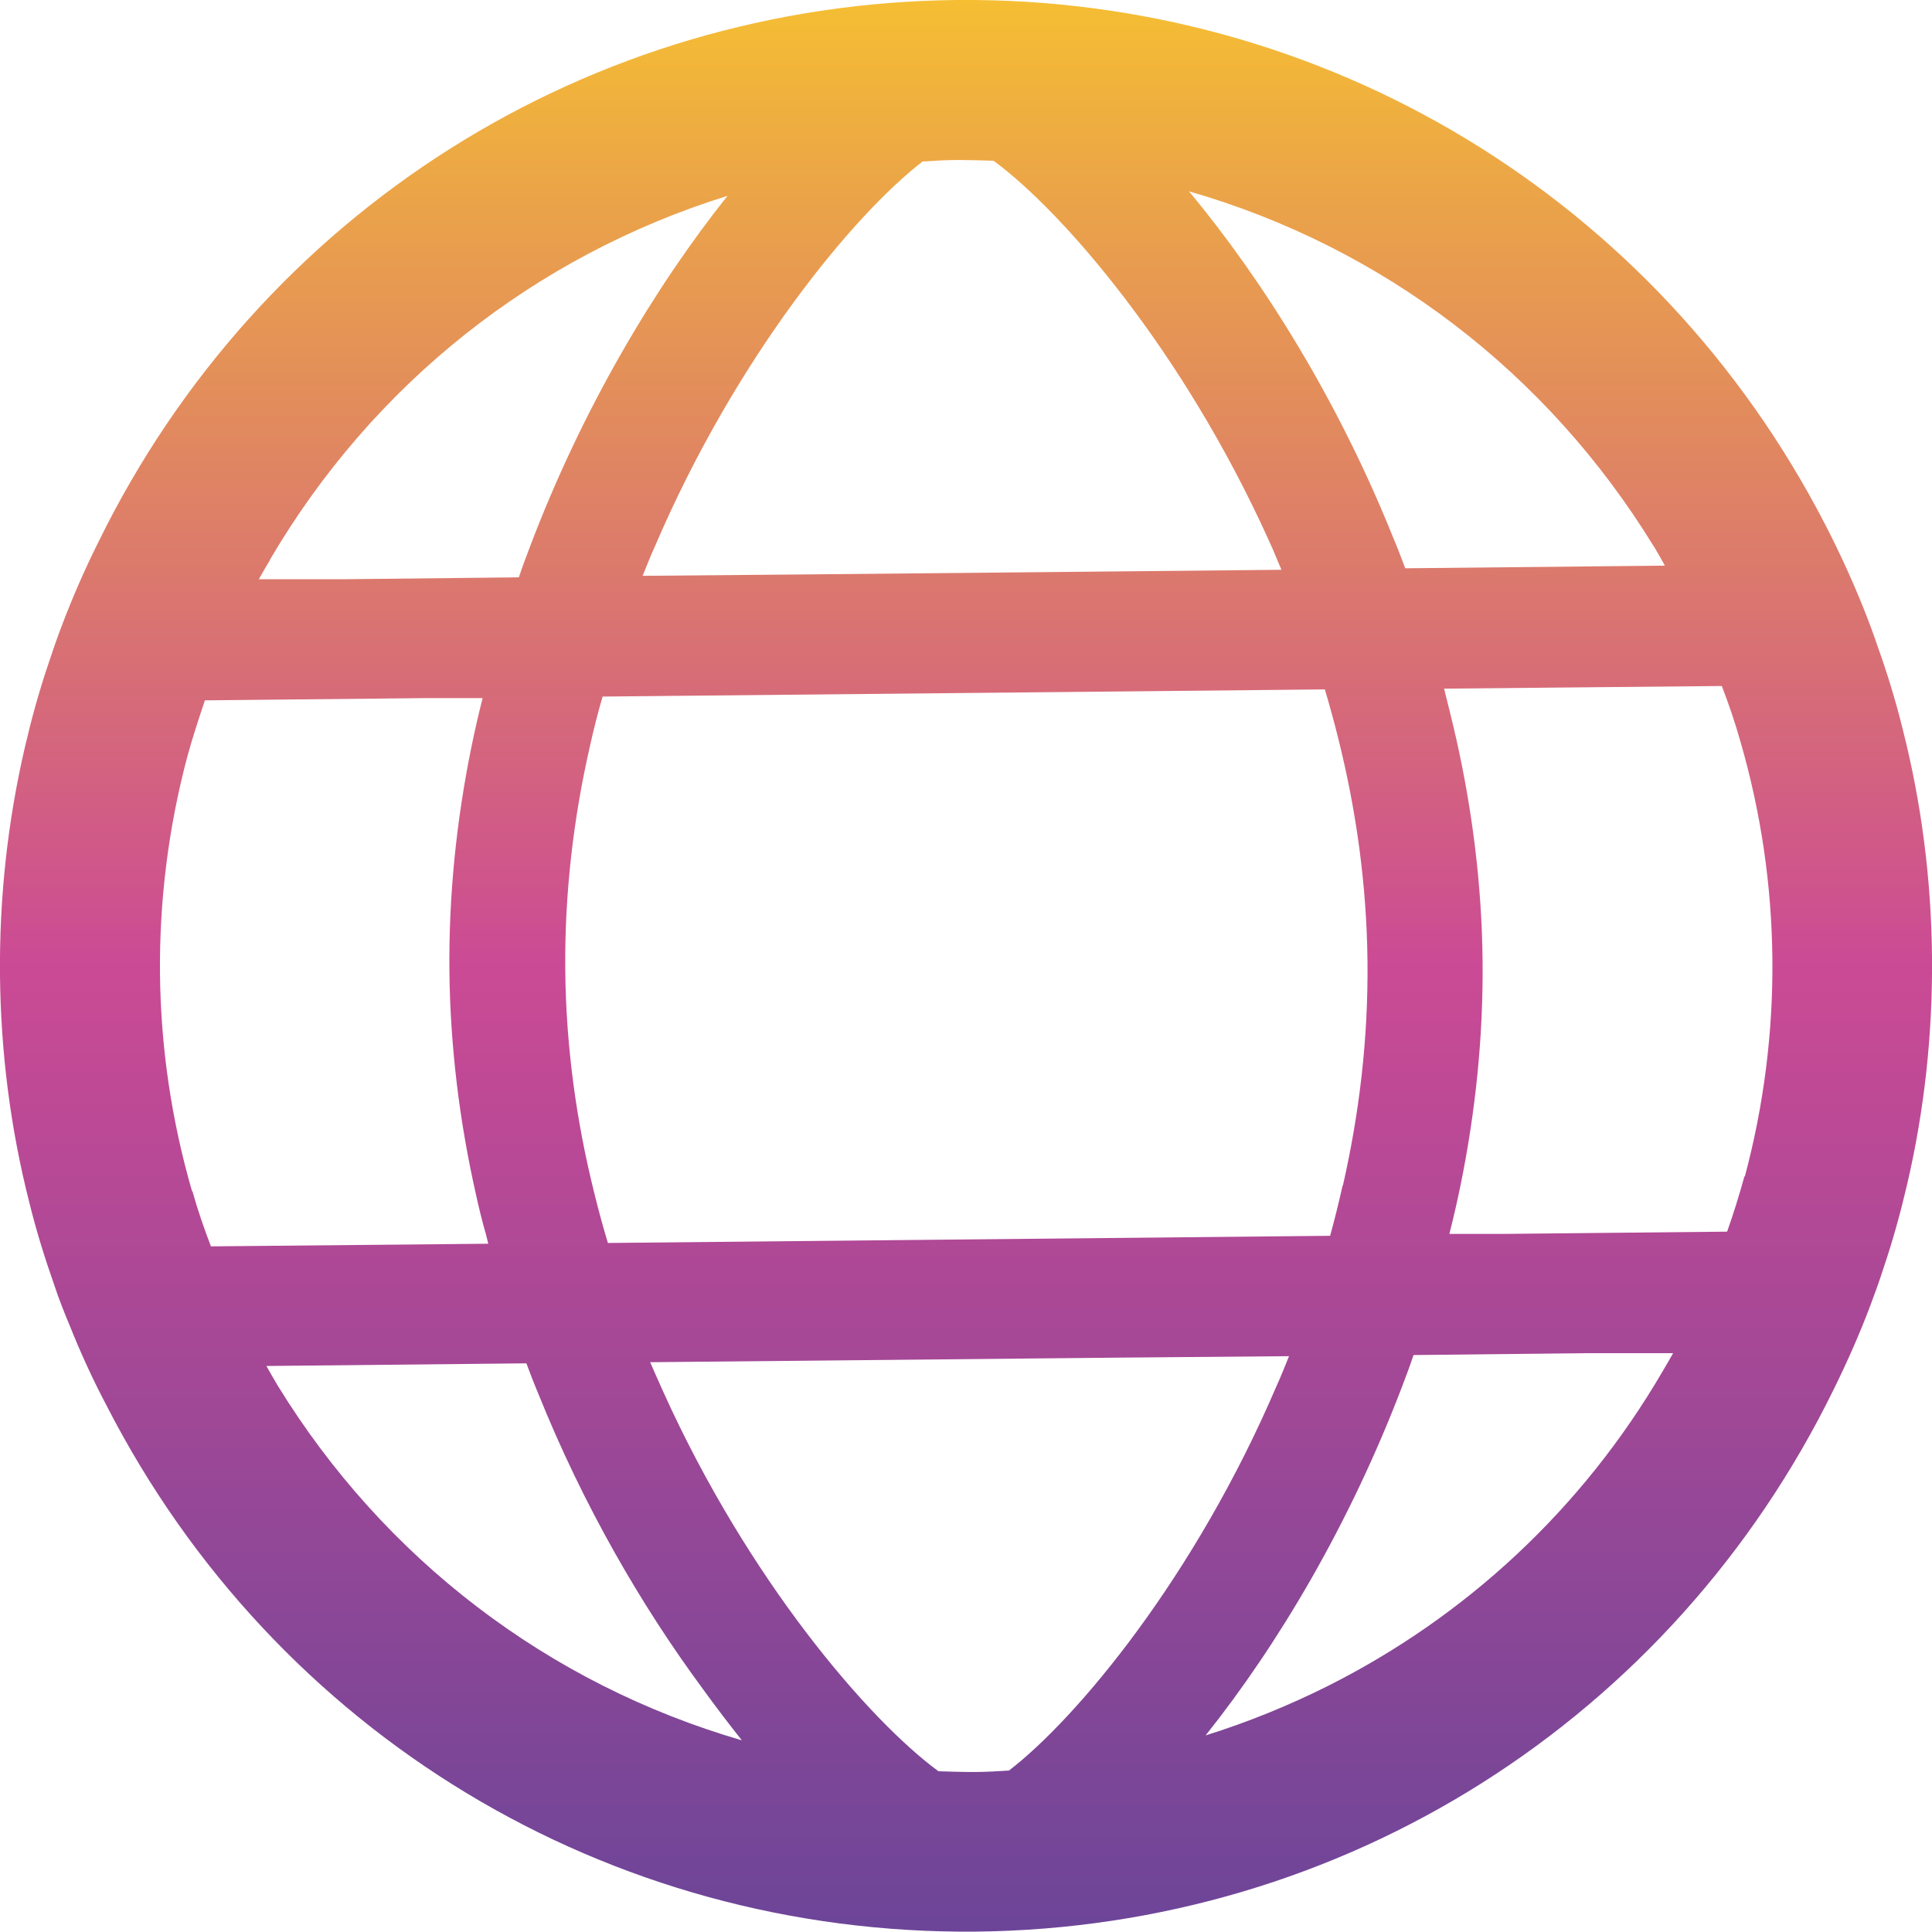 <svg xmlns="http://www.w3.org/2000/svg" viewBox="0 0 512 512"><defs><linearGradient id="a" x1="256" x2="256" y1="0" y2="512" gradientUnits="userSpaceOnUse"><stop offset="0" stop-color="#f5be33"/><stop offset=".1" stop-color="#eba448"/><stop offset=".4" stop-color="#d36280"/><stop offset=".5" stop-color="#cb4a95"/><stop offset="1" stop-color="#6c4598"/></linearGradient></defs><path fill="url(#a)" d="M497.7 171.6c-1.2-3.6-2.6-7.3-4-10.8-2.9-7.2-6.2-14.4-9.9-21.6C439.1 52.4 350.9-.9 253.5 0 156.1 1 68.9 56.1 26 143.8c-3.6 7.2-6.8 14.6-9.5 21.7-1.4 3.6-2.6 7.2-3.8 10.8-2.4 7.1-4.4 14.4-6.1 21.7C2 217.8-.2 238.1 0 258.5c.2 20.4 2.8 40.7 7.8 60.3 1.8 7.3 4 14.4 6.5 21.5 1.3 4 2.8 7.7 4.1 10.8 2.9 7.3 6.2 14.5 9.9 21.5 44.6 86.9 132.8 140.2 230.3 139.3 97.4-1 184.5-56.1 227.4-143.8 3.6-7.3 6.8-14.6 9.5-21.7 1.2-3.2 2.6-7 3.8-10.8 2.4-7.1 4.4-14.4 6.1-21.7 4.6-19.7 6.8-40 6.6-60.5-.2-20.4-2.8-40.7-7.8-60.3-1.8-7.3-4-14.5-6.5-21.5Zm-59.4-26.8c.9 1.5 1.8 3.1 2.7 4.7l.2.4-68.8.7c-1-2.7-2-5.3-3.1-7.9-14.6-36.4-34.4-68.2-54.2-92 51.4 14.8 94.9 48 123.1 94Zm-82.5 169.4c-1 4.5-2.1 8.9-3.3 13.3l-191.4 1.9c-1.3-4.3-2.5-8.7-3.6-13.2-4.7-18.8-7.5-38.6-7.7-59.1-.2-20.4 2.2-40.3 6.5-59.2 1-4.5 2.1-8.9 3.4-13.3l191.4-1.9c1.3 4.4 2.5 8.7 3.6 13.2 4.7 18.8 7.5 38.6 7.7 59 .2 20.5-2.2 40.3-6.5 59.2ZM244.5 42.8c3.1-.2 6.2-.4 9.4-.4 3.1 0 6.3.1 9.4.2 18.4 13.5 50.3 50.5 72.9 100.5.9 1.9 1.7 3.8 2.5 5.8l.9 2.1-123 1.2-46.3.4c1.1-2.7 2.1-5.3 3.3-7.9 21.6-50.4 52.8-88 70.9-101.9Zm-173 105.6c27.3-46.6 70.2-80.6 121.3-96.5-19.3 24.2-38.5 56.4-52.4 93.1-1 2.6-2 5.3-2.9 8l-46.3.5H68.6c.9-1.6 1.9-3.4 2.9-5ZM50.9 315.7c-5.4-18.6-8.3-38-8.5-57.6-.2-19.6 2.3-39.1 7.3-57.8 1.4-5.1 3-9.9 4.6-14.7l59-.6h14.6c-1.1 4.3-2.1 8.7-3 13.1-3.9 19.2-6 39-5.8 59.2.2 20.1 2.7 40 7 59.1.8 3.7 1.7 7.3 2.7 10.8l.6 2.4-73.5.7c-1.8-4.7-3.5-9.6-4.9-14.6Zm22.7 51.5c-1-1.7-2-3.4-3-5.2l68.9-.7c1 2.7 2 5.3 3.1 7.9 12 29.9 27.5 56.5 43.6 78.3 3.4 4.7 6.9 9.3 10.4 13.7-51.3-14.9-94.8-48.1-123-94Zm193.9 102c-3.1.2-6.2.4-9.4.4-3.1 0-6.3-.1-9.4-.2-18.4-13.5-50.3-50.5-72.9-100.5-1.2-2.6-2.3-5.2-3.5-7.9l122.8-1.2 46.5-.4c-1.1 2.7-2.1 5.3-3.3 7.9-21.6 50.5-52.8 88-70.9 101.9Zm173-105.6c-21.2 36.3-52 64.8-88.6 83.2-10.4 5.2-21.2 9.6-32.4 13.1 19.3-24.2 38.3-56.2 52.2-92.8 1-2.6 2-5.3 2.9-8l46-.5h22.8c-.9 1.6-1.9 3.3-2.9 5Zm21.8-51.9c-1.4 5.1-2.9 9.9-4.6 14.7l-59.4.6h-14.2c1.1-4.3 2.1-8.7 3-13.1 3.9-19.2 6-39.1 5.8-59.2-.2-20.1-2.7-39.9-7-59-1-4.4-2.1-8.8-3.2-13.2l73.6-.7c1.8 4.7 3.5 9.6 4.9 14.6 5.4 18.6 8.3 37.9 8.5 57.6.2 19.6-2.3 39.1-7.3 57.8Z"/></svg>